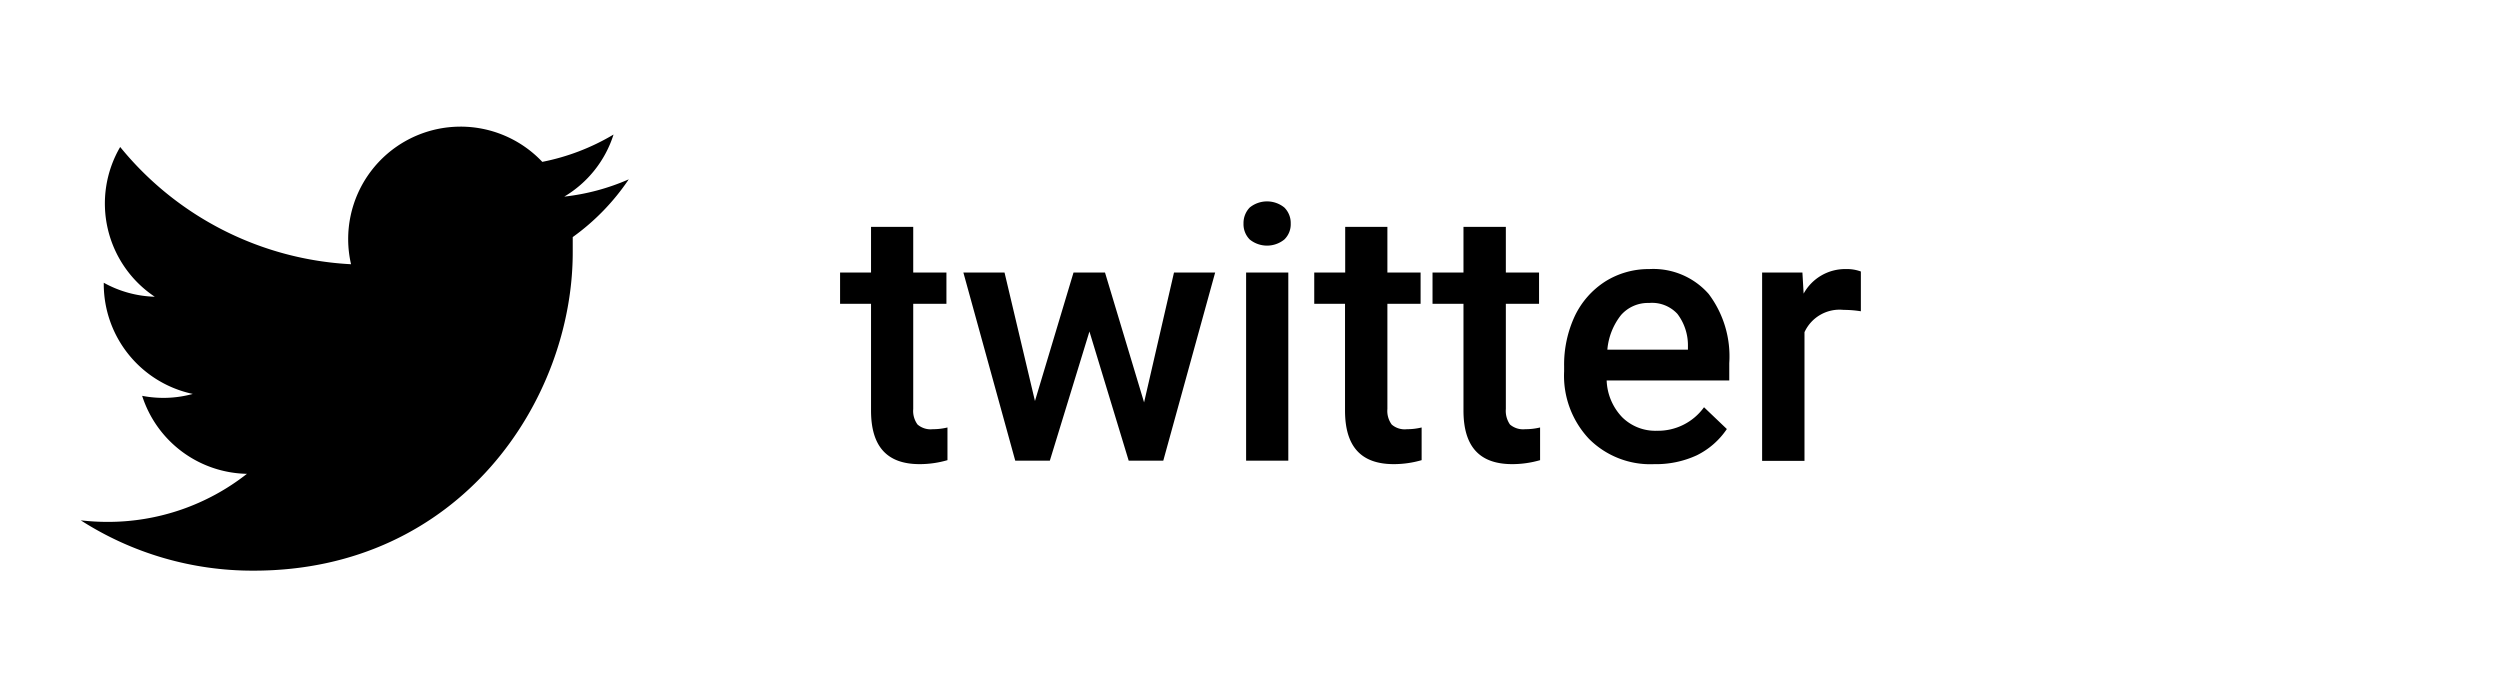 <svg xmlns="http://www.w3.org/2000/svg" viewBox="0 0 144.57 39.69"><defs><style>.cls-1{fill:#fff;}</style></defs><rect class="cls-1" width="144.57" height="39.69"/><path d="M33.12,13.71c0,.28,0,.56,0,.84C33.14,23.13,26.61,33,14.67,33h0a18.4,18.4,0,0,1-10-2.91,13.43,13.43,0,0,0,1.55.09,13,13,0,0,0,8.06-2.78,6.49,6.49,0,0,1-6.06-4.51,6.45,6.45,0,0,0,2.93-.11A6.5,6.5,0,0,1,6,16.43v-.08a6.45,6.45,0,0,0,2.95.81,6.48,6.48,0,0,1-2-8.66A18.43,18.43,0,0,0,20.3,15.28,6.5,6.5,0,0,1,31.36,9.36a12.9,12.9,0,0,0,4.12-1.58,6.44,6.44,0,0,1-2.85,3.59,12.76,12.76,0,0,0,3.73-1A13.1,13.1,0,0,1,33.12,13.71Z"/><path d="M52.81,13.12v2.64h1.92v1.81H52.81v6.08a1.33,1.33,0,0,0,.25.9,1.16,1.16,0,0,0,.88.27,3.58,3.58,0,0,0,.85-.1v1.89a5.75,5.75,0,0,1-1.61.23c-1.87,0-2.81-1-2.81-3.1V17.57H48.58V15.76h1.79V13.12Z"/><path d="M66.16,23.27l1.73-7.51h2.38l-3,10.88h-2L63,19.17l-2.29,7.47h-2l-3-10.88h2.38l1.76,7.43,2.23-7.43H63.9Z"/><path d="M71.91,12.93a1.29,1.29,0,0,1,.36-.93,1.59,1.59,0,0,1,2,0,1.26,1.26,0,0,1,.37.93,1.22,1.22,0,0,1-.37.92,1.59,1.59,0,0,1-2,0A1.25,1.25,0,0,1,71.91,12.93ZM74.5,26.64H72.06V15.76H74.5Z"/><path d="M80.23,13.12v2.64h1.92v1.81H80.23v6.08a1.33,1.33,0,0,0,.25.9,1.14,1.14,0,0,0,.88.27,3.58,3.58,0,0,0,.85-.1v1.89a5.8,5.8,0,0,1-1.61.23c-1.88,0-2.82-1-2.82-3.1V17.57H76V15.76h1.79V13.12Z"/><path d="M87.08,13.12v2.64H89v1.81H87.08v6.08a1.38,1.38,0,0,0,.24.9,1.17,1.17,0,0,0,.88.27,3.67,3.67,0,0,0,.86-.1v1.89a5.8,5.8,0,0,1-1.61.23c-1.88,0-2.82-1-2.82-3.1V17.57H82.84V15.76h1.79V13.12Z"/><path d="M95.66,26.84a5,5,0,0,1-3.77-1.46,5.32,5.32,0,0,1-1.44-3.9v-.3a6.65,6.65,0,0,1,.62-2.91,4.85,4.85,0,0,1,1.77-2,4.71,4.71,0,0,1,2.53-.71A4.26,4.26,0,0,1,98.81,17,6,6,0,0,1,100,21v1H92.91a3.24,3.24,0,0,0,.9,2.13,2.72,2.72,0,0,0,2,.78,3.28,3.28,0,0,0,2.73-1.36l1.32,1.26a4.49,4.49,0,0,1-1.74,1.52A5.61,5.61,0,0,1,95.66,26.84Zm-.3-9.32a2.07,2.07,0,0,0-1.62.7,3.74,3.74,0,0,0-.79,2h4.66V20A3,3,0,0,0,97,18.15,2,2,0,0,0,95.36,17.52Z"/><path d="M107.61,18a6.4,6.4,0,0,0-1-.08,2.23,2.23,0,0,0-2.26,1.29v7.44h-2.45V15.76h2.33l.07,1.22a2.74,2.74,0,0,1,2.45-1.42,2.31,2.31,0,0,1,.86.14Z"/></svg>